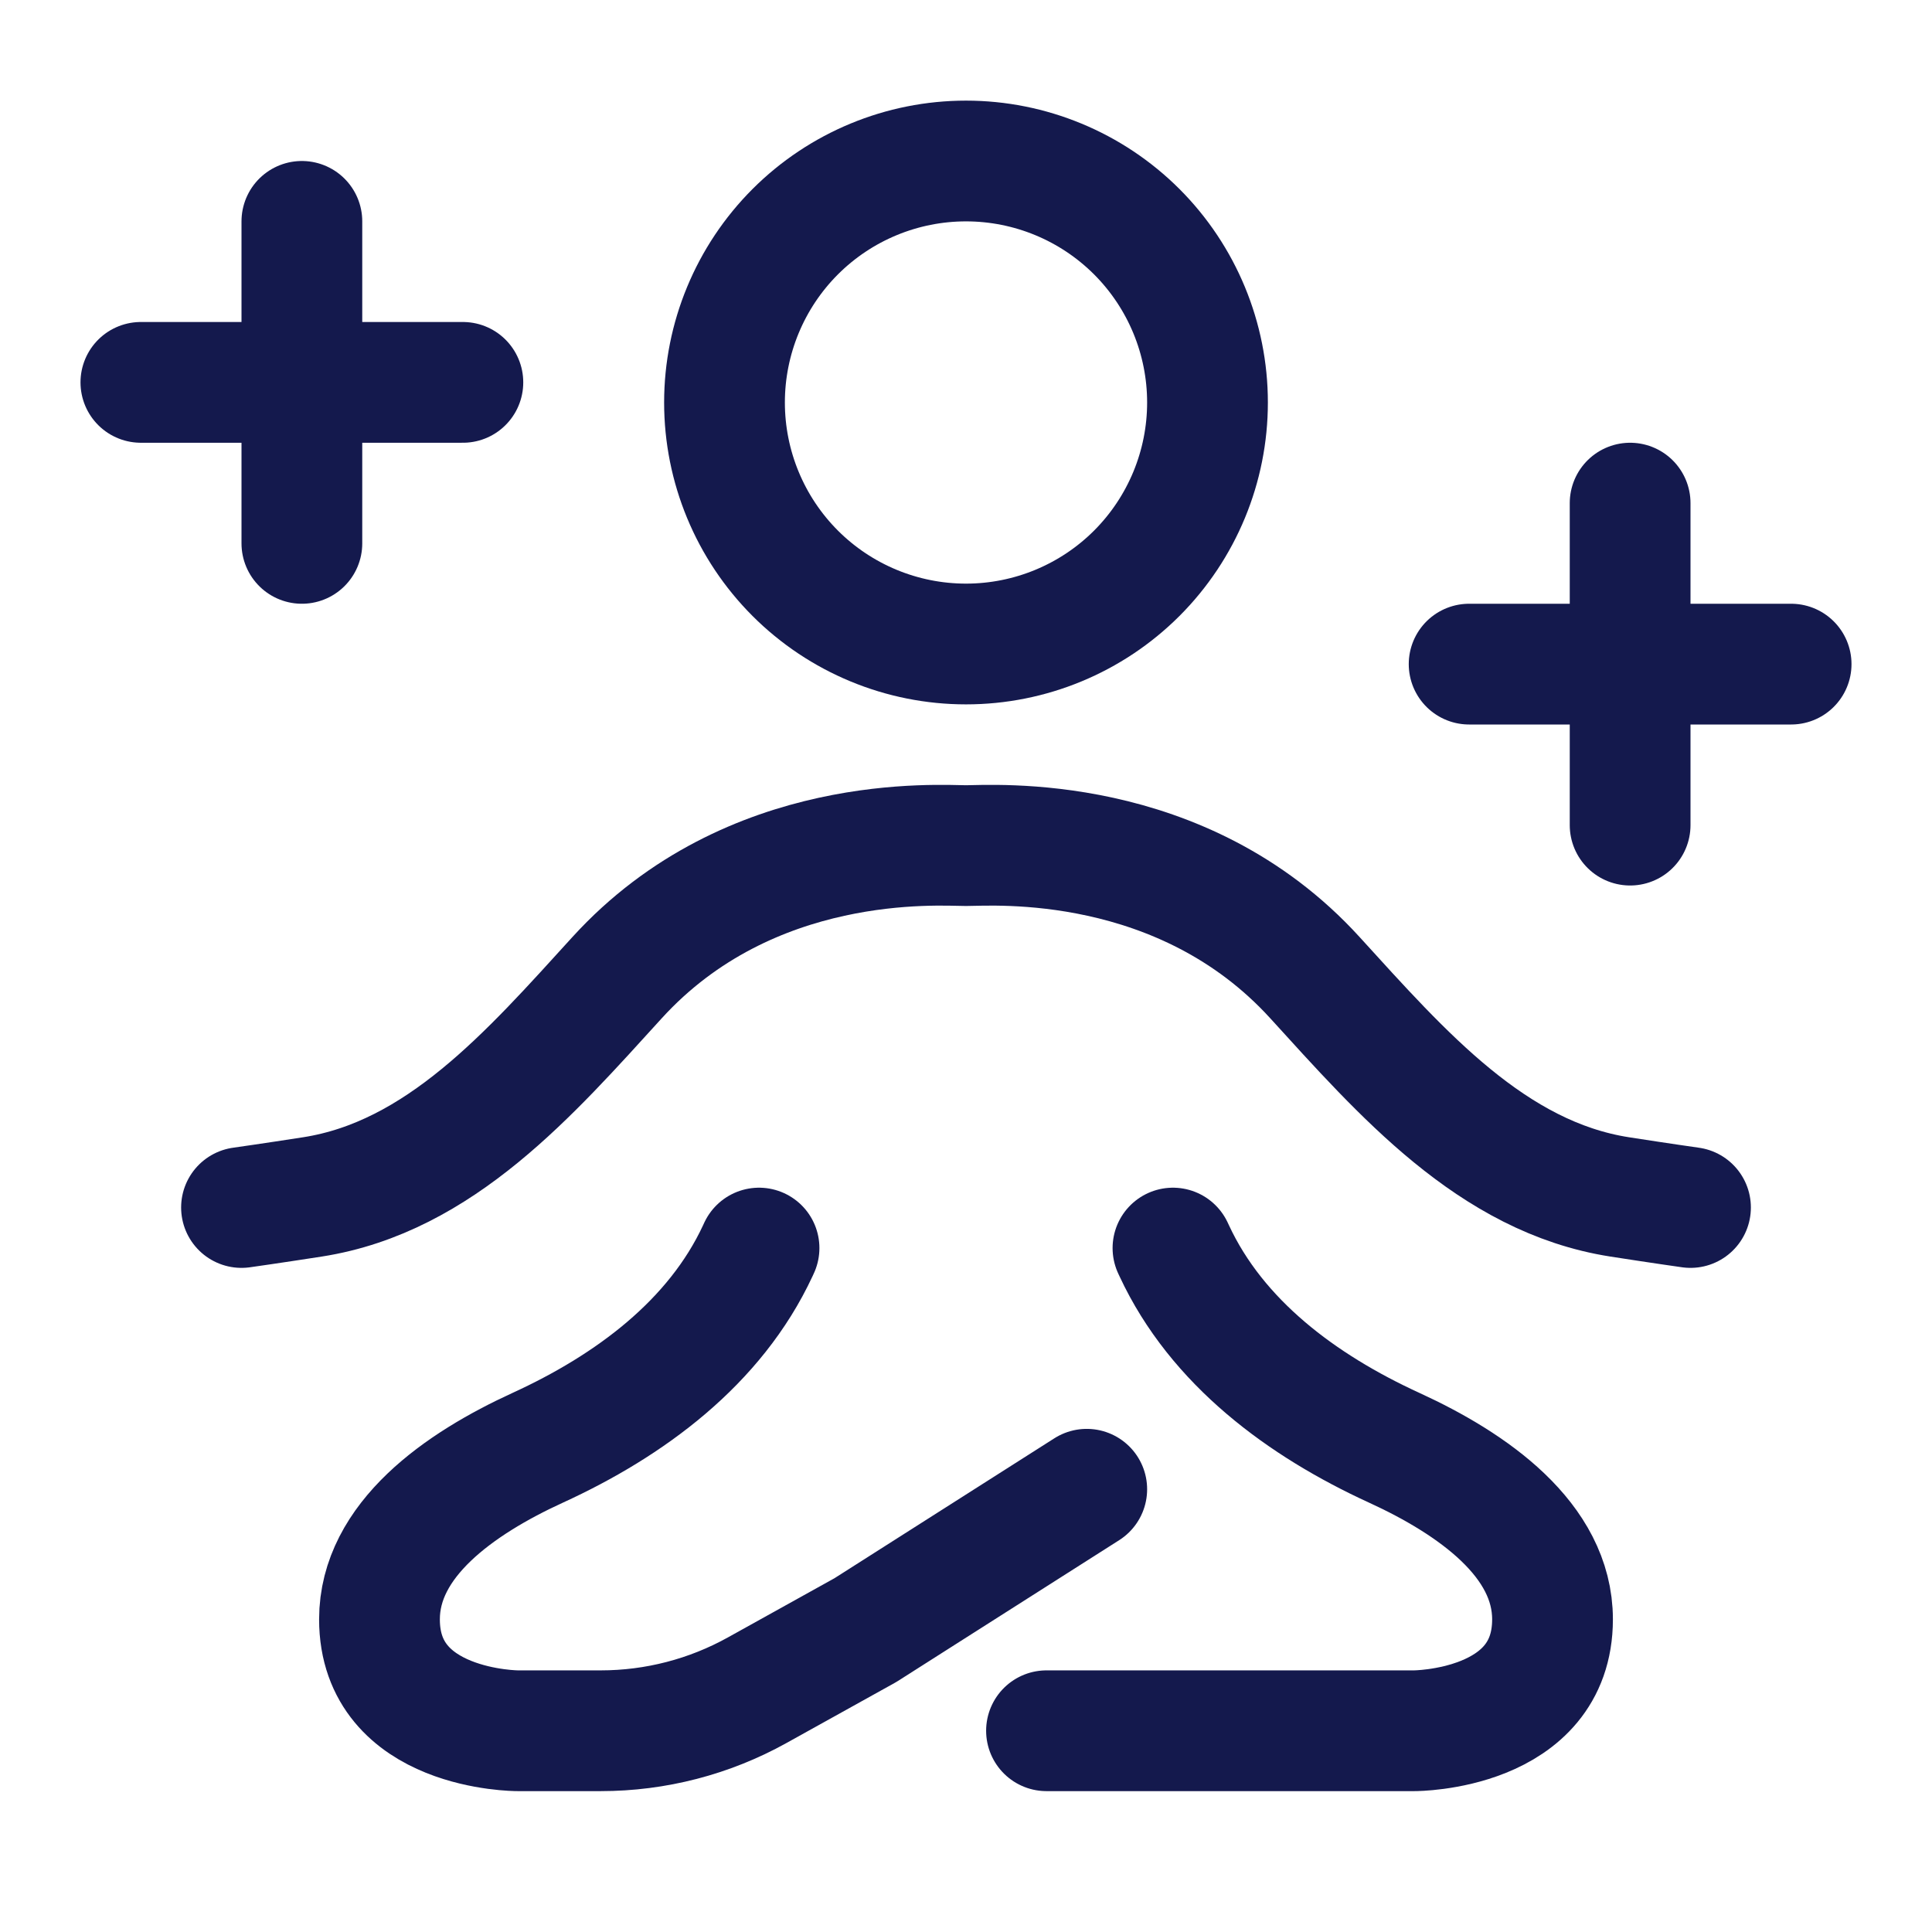 <svg width="48" height="48" viewBox="0 0 48 48" fill="none" xmlns="http://www.w3.org/2000/svg">
<path d="M29.142 31.008L29.174 31.076C30.234 33.356 32.352 34.921 34.638 35.969C36.592 36.864 38.572 38.258 38.572 40.232C38.572 43 35.14 43 35.14 43C35.14 43 35.14 43 35.14 43H26" stroke="#14194D" stroke-width="3" stroke-linecap="round" stroke-linejoin="round"/>
<path d="M18.858 31.008L18.828 31.073C17.767 33.355 15.649 34.921 13.361 35.969C11.407 36.864 9.428 38.259 9.428 40.232C9.428 43 12.86 43 12.86 43C12.86 43 12.86 43 12.86 43H14.927C16.286 43 17.623 42.654 18.812 41.993L21.5 40.5L27 37" stroke="#14194D" stroke-width="3" stroke-linecap="round" stroke-linejoin="round"/>
<path d="M6 30C6 30 6.727 29.898 7.762 29.737C10.931 29.243 13.169 26.664 15.329 24.292C18.639 20.656 23.34 21.009 24 21.009C24.659 21.009 29.359 20.656 32.669 24.29C34.831 26.662 37.07 29.242 40.241 29.737C41.274 29.898 42 30 42 30" stroke="#14194D" stroke-width="3" stroke-linecap="round" stroke-linejoin="round"/>
<path d="M24 16C25.591 16 27.117 15.368 28.243 14.243C29.368 13.117 30 11.591 30 10C30 8.409 29.368 6.883 28.243 5.757C27.117 4.632 25.591 4 24 4C22.409 4 20.883 4.632 19.757 5.757C18.632 6.883 18 8.409 18 10C18 11.591 18.632 13.117 19.757 14.243C20.883 15.368 22.409 16 24 16Z" stroke="#14194D" stroke-width="3" stroke-linecap="round" stroke-linejoin="round"/>
<line x1="7.5" y1="5.5" x2="7.5" y2="13.5" stroke="#14194D" stroke-width="3" stroke-linecap="round"/>
<line x1="11.5" y1="9.5" x2="3.5" y2="9.5" stroke="#14194D" stroke-width="3" stroke-linecap="round"/>
<line x1="40.5" y1="12.5" x2="40.5" y2="20.5" stroke="#14194D" stroke-width="3" stroke-linecap="round"/>
<line x1="44.5" y1="16.5" x2="36.5" y2="16.5" stroke="#14194D" stroke-width="3" stroke-linecap="round"/>
</svg>

